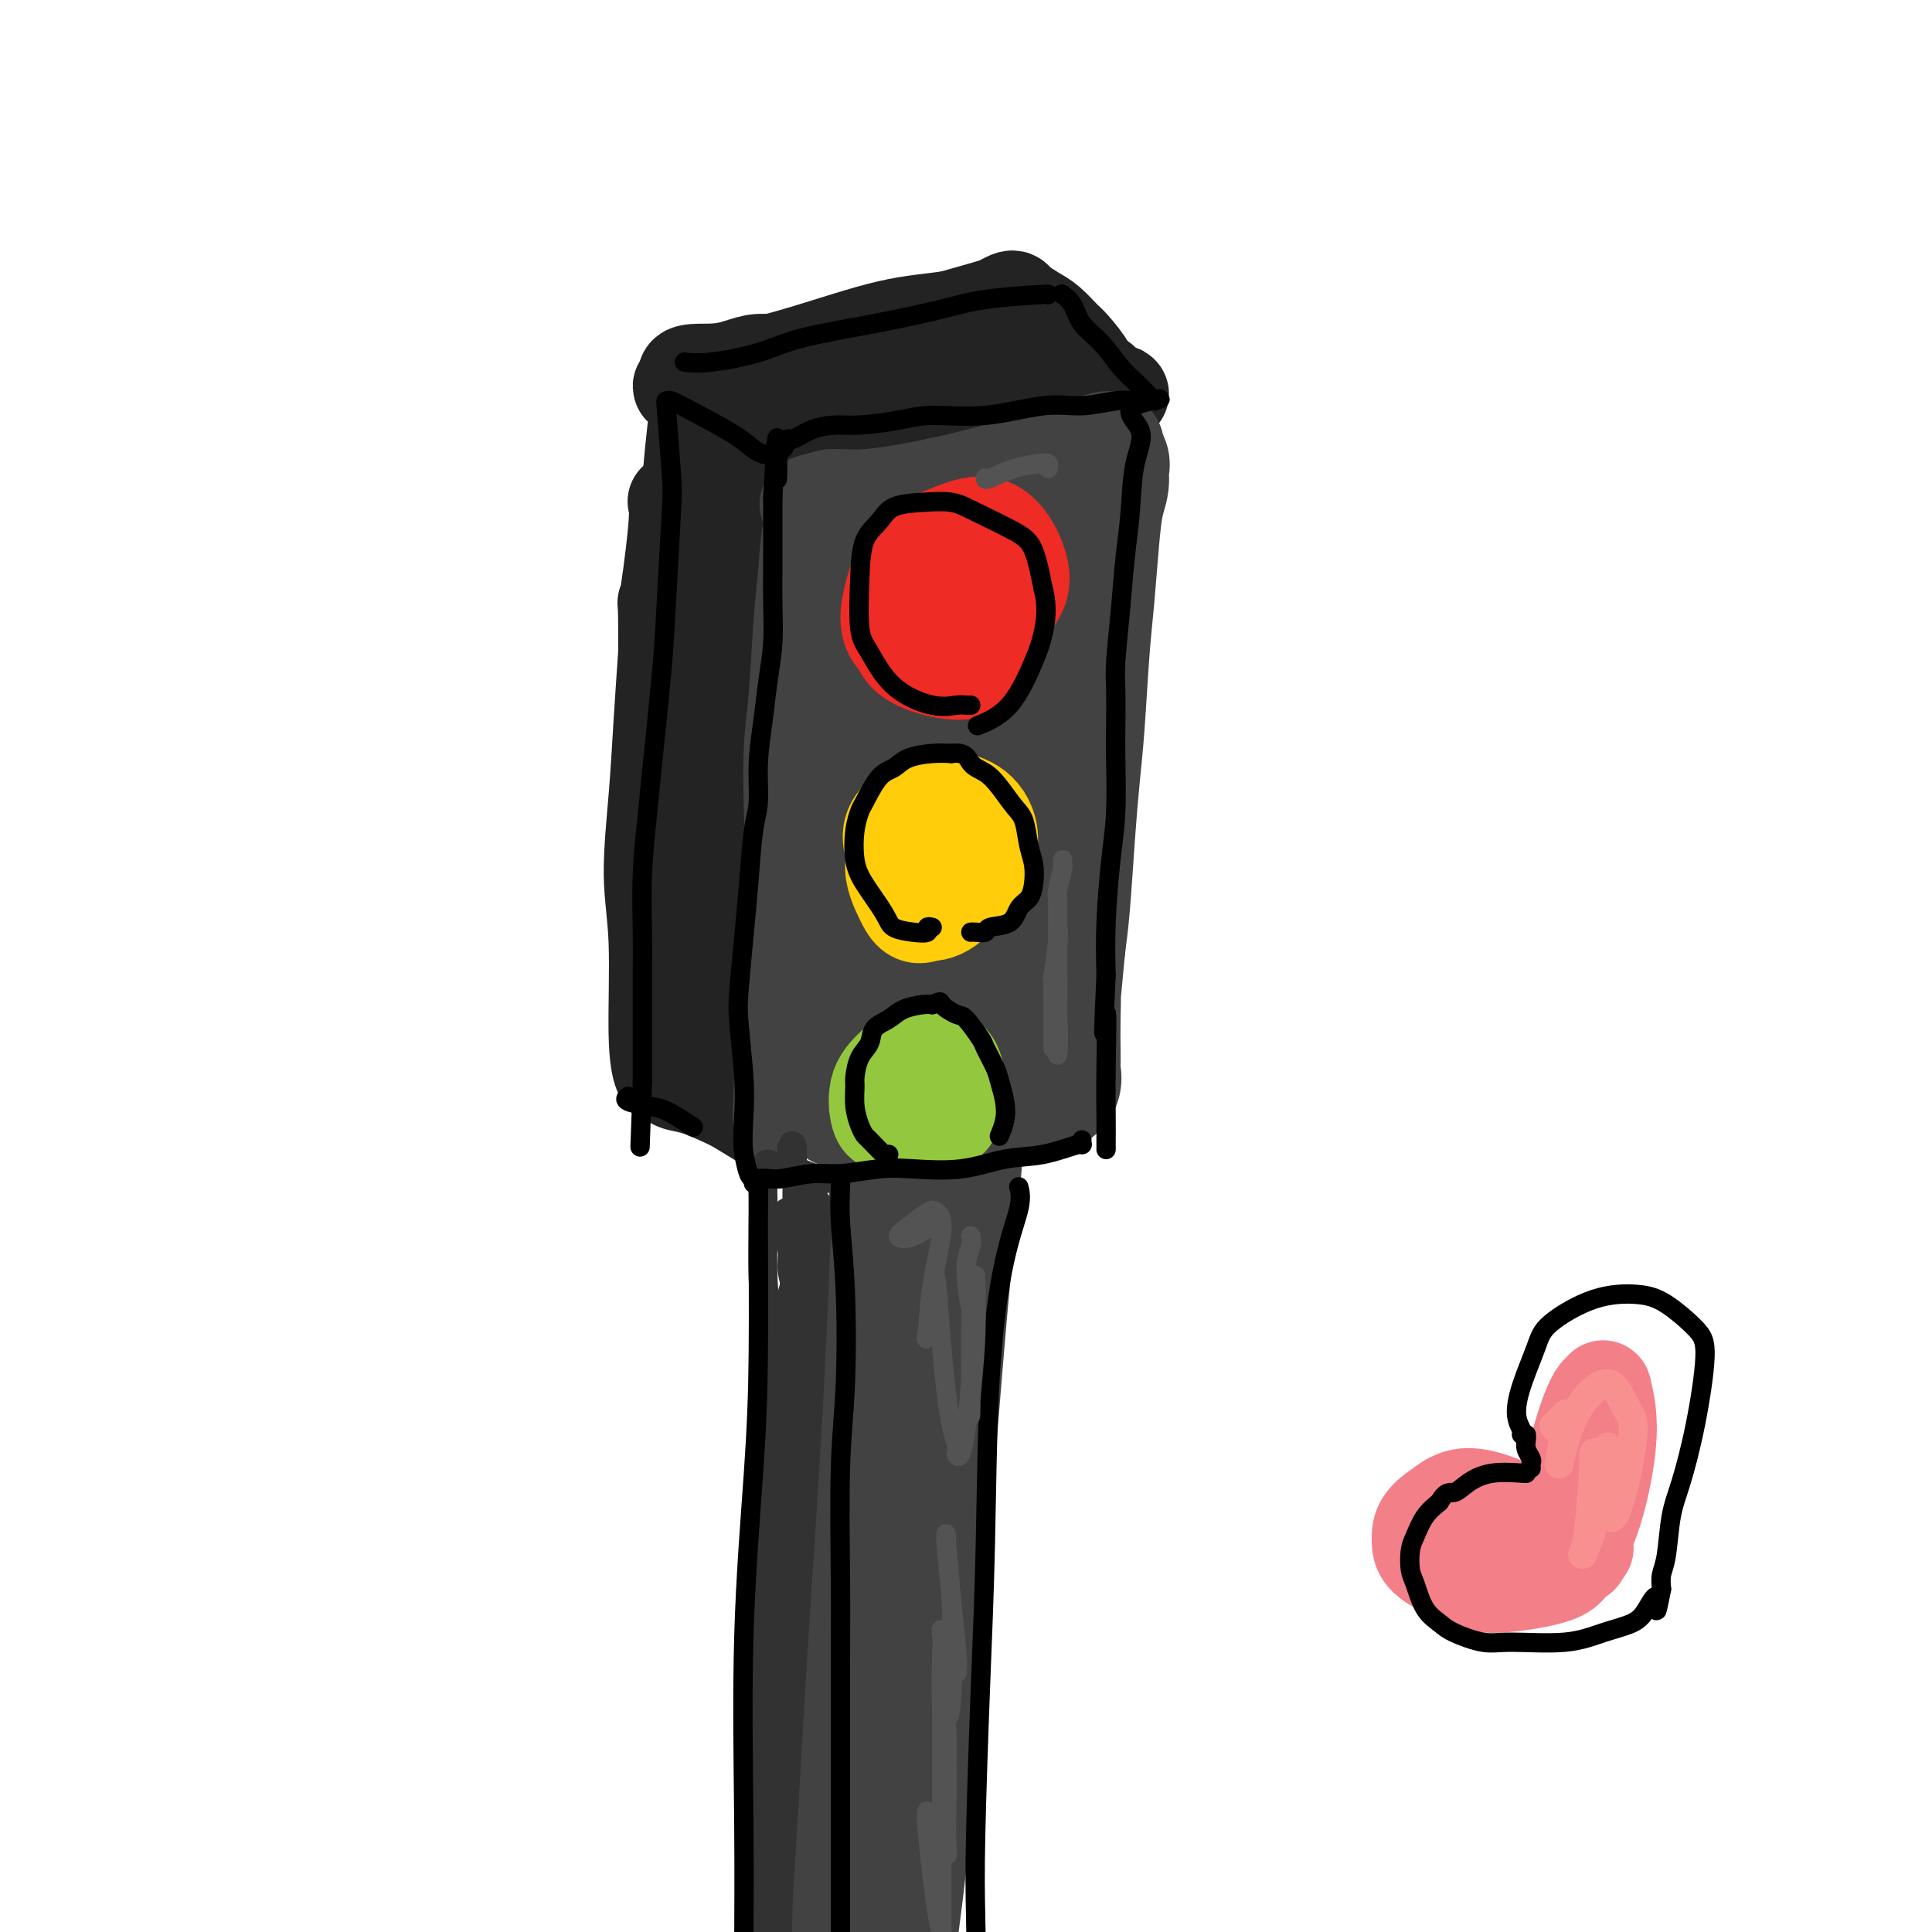 <svg viewBox='0 0 400 400' version='1.1' xmlns='http://www.w3.org/2000/svg' xmlns:xlink='http://www.w3.org/1999/xlink'><g fill='none' stroke='rgb(66,66,66)' stroke-width='28' stroke-linecap='round' stroke-linejoin='round'><path d='M179,124c-0.125,0.324 -0.251,0.648 1,0c1.251,-0.648 3.878,-2.268 6,-3c2.122,-0.732 3.739,-0.574 6,-1c2.261,-0.426 5.167,-1.435 7,-2c1.833,-0.565 2.593,-0.687 5,-1c2.407,-0.313 6.462,-0.815 9,-1c2.538,-0.185 3.559,-0.051 5,0c1.441,0.051 3.301,0.018 4,0c0.699,-0.018 0.236,-0.020 0,0c-0.236,0.020 -0.245,0.062 0,0c0.245,-0.062 0.742,-0.226 1,1c0.258,1.226 0.275,3.844 0,6c-0.275,2.156 -0.843,3.850 -1,7c-0.157,3.150 0.098,7.757 0,11c-0.098,3.243 -0.549,5.121 -1,7'/><path d='M221,148c-0.348,7.138 -0.720,8.985 -1,11c-0.280,2.015 -0.470,4.200 -1,7c-0.530,2.800 -1.400,6.214 -2,9c-0.600,2.786 -0.932,4.943 -1,7c-0.068,2.057 0.126,4.014 0,6c-0.126,1.986 -0.573,4.000 -1,6c-0.427,2.000 -0.832,3.985 -1,5c-0.168,1.015 -0.097,1.061 0,2c0.097,0.939 0.220,2.773 0,4c-0.220,1.227 -0.781,1.849 -1,2c-0.219,0.151 -0.095,-0.170 0,0c0.095,0.170 0.159,0.829 0,1c-0.159,0.171 -0.543,-0.146 -1,0c-0.457,0.146 -0.988,0.756 -2,1c-1.012,0.244 -2.506,0.122 -4,0'/><path d='M206,209c-2.022,0.799 -3.078,0.798 -4,1c-0.922,0.202 -1.709,0.608 -3,1c-1.291,0.392 -3.084,0.770 -5,1c-1.916,0.230 -3.954,0.313 -6,1c-2.046,0.687 -4.100,1.980 -7,3c-2.900,1.020 -6.648,1.769 -8,2c-1.352,0.231 -0.310,-0.055 0,0c0.310,0.055 -0.112,0.452 0,0c0.112,-0.452 0.757,-1.752 1,-3c0.243,-1.248 0.083,-2.443 0,-4c-0.083,-1.557 -0.089,-3.475 0,-6c0.089,-2.525 0.272,-5.657 0,-8c-0.272,-2.343 -1.001,-3.896 -1,-8c0.001,-4.104 0.731,-10.759 1,-15c0.269,-4.241 0.077,-6.069 0,-9c-0.077,-2.931 -0.038,-6.966 0,-11'/><path d='M174,154c0.156,-11.898 0.046,-9.643 0,-10c-0.046,-0.357 -0.027,-3.327 0,-6c0.027,-2.673 0.064,-5.050 0,-7c-0.064,-1.950 -0.227,-3.475 0,-5c0.227,-1.525 0.846,-3.051 1,-5c0.154,-1.949 -0.155,-4.322 0,-6c0.155,-1.678 0.774,-2.660 1,-4c0.226,-1.340 0.060,-3.038 0,-4c-0.060,-0.962 -0.014,-1.190 0,-2c0.014,-0.810 -0.003,-2.203 0,-3c0.003,-0.797 0.025,-0.997 0,-1c-0.025,-0.003 -0.098,0.193 0,0c0.098,-0.193 0.366,-0.773 1,-1c0.634,-0.227 1.632,-0.099 3,0c1.368,0.099 3.105,0.171 5,0c1.895,-0.171 3.947,-0.586 6,-1'/><path d='M191,99c3.378,-0.359 4.324,0.243 7,0c2.676,-0.243 7.081,-1.332 10,-2c2.919,-0.668 4.352,-0.916 7,-1c2.648,-0.084 6.510,-0.002 9,0c2.490,0.002 3.606,-0.074 4,0c0.394,0.074 0.064,0.299 0,1c-0.064,0.701 0.138,1.880 0,3c-0.138,1.120 -0.614,2.183 -1,4c-0.386,1.817 -0.681,4.389 -1,8c-0.319,3.611 -0.663,8.261 -1,12c-0.337,3.739 -0.668,6.567 -1,11c-0.332,4.433 -0.666,10.472 -1,15c-0.334,4.528 -0.667,7.543 -1,11c-0.333,3.457 -0.667,7.354 -1,12c-0.333,4.646 -0.667,10.042 -1,14c-0.333,3.958 -0.667,6.479 -1,9'/><path d='M219,196c-1.619,17.512 -1.166,11.293 -1,10c0.166,-1.293 0.046,2.340 0,5c-0.046,2.660 -0.019,4.348 0,6c0.019,1.652 0.030,3.270 0,4c-0.030,0.730 -0.101,0.573 0,1c0.101,0.427 0.374,1.439 0,2c-0.374,0.561 -1.395,0.672 -2,1c-0.605,0.328 -0.796,0.872 -2,1c-1.204,0.128 -3.423,-0.162 -5,0c-1.577,0.162 -2.513,0.774 -4,1c-1.487,0.226 -3.525,0.064 -5,0c-1.475,-0.064 -2.387,-0.031 -4,0c-1.613,0.031 -3.927,0.060 -6,0c-2.073,-0.060 -3.904,-0.208 -5,0c-1.096,0.208 -1.456,0.774 -2,1c-0.544,0.226 -1.272,0.113 -2,0'/><path d='M181,228c-5.891,0.513 -2.119,-0.206 -1,0c1.119,0.206 -0.415,1.337 -1,0c-0.585,-1.337 -0.219,-5.141 0,-8c0.219,-2.859 0.293,-4.774 3,-15c2.707,-10.226 8.047,-28.765 11,-39c2.953,-10.235 3.520,-12.167 4,-15c0.480,-2.833 0.875,-6.566 1,-8c0.125,-1.434 -0.020,-0.567 0,-2c0.020,-1.433 0.203,-5.165 0,0c-0.203,5.165 -0.793,19.227 -1,31c-0.207,11.773 -0.030,21.257 0,28c0.030,6.743 -0.086,10.743 0,12c0.086,1.257 0.374,-0.230 0,-1c-0.374,-0.770 -1.408,-0.823 -1,-11c0.408,-10.177 2.260,-30.479 3,-41c0.740,-10.521 0.370,-11.260 0,-12'/><path d='M199,147c0.349,-10.538 0.223,-4.384 0,-1c-0.223,3.384 -0.541,3.997 -1,7c-0.459,3.003 -1.059,8.395 -2,17c-0.941,8.605 -2.224,20.423 -3,28c-0.776,7.577 -1.044,10.912 -1,14c0.044,3.088 0.400,5.927 0,8c-0.400,2.073 -1.555,3.379 -2,4c-0.445,0.621 -0.179,0.559 -1,1c-0.821,0.441 -2.731,1.387 -4,2c-1.269,0.613 -1.899,0.894 -3,1c-1.101,0.106 -2.673,0.037 -4,0c-1.327,-0.037 -2.408,-0.043 -3,0c-0.592,0.043 -0.695,0.135 -1,-1c-0.305,-1.135 -0.813,-3.498 -1,-5c-0.187,-1.502 -0.053,-2.143 0,-5c0.053,-2.857 0.027,-7.928 0,-13'/><path d='M173,204c-0.289,-7.004 -0.011,-12.514 0,-16c0.011,-3.486 -0.246,-4.949 0,-10c0.246,-5.051 0.994,-13.690 1,-20c0.006,-6.310 -0.730,-10.289 -1,-15c-0.270,-4.711 -0.073,-10.153 0,-14c0.073,-3.847 0.021,-6.099 0,-7c-0.021,-0.901 -0.010,-0.450 0,0'/></g>
<g fill='none' stroke='rgb(35,35,35)' stroke-width='20' stroke-linecap='round' stroke-linejoin='round'><path d='M228,79c-0.011,0.011 -0.023,0.022 0,0c0.023,-0.022 0.080,-0.076 -2,0c-2.080,0.076 -6.299,0.282 -11,1c-4.701,0.718 -9.885,1.947 -14,3c-4.115,1.053 -7.163,1.929 -11,3c-3.837,1.071 -8.464,2.337 -12,3c-3.536,0.663 -5.982,0.723 -8,1c-2.018,0.277 -3.607,0.769 -5,1c-1.393,0.231 -2.589,0.199 -3,0c-0.411,-0.199 -0.038,-0.564 -1,-1c-0.962,-0.436 -3.258,-0.943 -5,-2c-1.742,-1.057 -2.931,-2.665 -5,-4c-2.069,-1.335 -5.019,-2.398 -7,-3c-1.981,-0.602 -2.995,-0.743 -3,-1c-0.005,-0.257 0.997,-0.628 2,-1'/><path d='M143,79c-2.810,-2.266 1.166,-1.931 4,-2c2.834,-0.069 4.527,-0.543 6,-1c1.473,-0.457 2.725,-0.896 4,-1c1.275,-0.104 2.574,0.126 4,0c1.426,-0.126 2.979,-0.608 5,-1c2.021,-0.392 4.510,-0.694 7,-1c2.490,-0.306 4.980,-0.617 7,-1c2.020,-0.383 3.571,-0.838 6,-1c2.429,-0.162 5.738,-0.029 8,0c2.262,0.029 3.479,-0.045 5,0c1.521,0.045 3.346,0.208 5,0c1.654,-0.208 3.138,-0.787 5,-1c1.862,-0.213 4.104,-0.061 5,0c0.896,0.061 0.448,0.030 0,0'/><path d='M228,83c-0.435,0.390 -0.870,0.779 -1,1c-0.130,0.221 0.045,0.273 -3,1c-3.045,0.727 -9.310,2.128 -14,3c-4.690,0.872 -7.805,1.217 -13,2c-5.195,0.783 -12.470,2.006 -17,3c-4.530,0.994 -6.314,1.758 -8,2c-1.686,0.242 -3.273,-0.038 -4,0c-0.727,0.038 -0.594,0.396 0,0c0.594,-0.396 1.648,-1.545 6,-3c4.352,-1.455 12.000,-3.216 17,-4c5.000,-0.784 7.350,-0.592 11,-1c3.650,-0.408 8.598,-1.418 12,-2c3.402,-0.582 5.258,-0.738 7,-1c1.742,-0.262 3.371,-0.631 5,-1'/><path d='M226,83c9.738,-2.143 5.083,-1.502 4,-1c-1.083,0.502 1.407,0.865 1,0c-0.407,-0.865 -3.712,-2.960 -5,-4c-1.288,-1.040 -0.560,-1.027 -1,-2c-0.440,-0.973 -2.048,-2.933 -3,-4c-0.952,-1.067 -1.249,-1.242 -2,-2c-0.751,-0.758 -1.955,-2.099 -3,-3c-1.045,-0.901 -1.932,-1.363 -3,-2c-1.068,-0.637 -2.316,-1.451 -3,-2c-0.684,-0.549 -0.802,-0.835 -1,-1c-0.198,-0.165 -0.476,-0.209 -1,0c-0.524,0.209 -1.295,0.672 -2,1c-0.705,0.328 -1.344,0.522 -3,1c-1.656,0.478 -4.328,1.239 -7,2'/><path d='M197,66c-4.255,0.662 -7.893,0.817 -13,2c-5.107,1.183 -11.683,3.396 -17,5c-5.317,1.604 -9.376,2.601 -11,3c-1.624,0.399 -0.812,0.199 0,0'/><path d='M157,91c-0.002,-0.180 -0.004,-0.360 0,0c0.004,0.360 0.016,1.260 0,3c-0.016,1.740 -0.058,4.322 0,7c0.058,2.678 0.216,5.454 0,11c-0.216,5.546 -0.805,13.861 -1,20c-0.195,6.139 0.003,10.101 0,15c-0.003,4.899 -0.208,10.735 0,15c0.208,4.265 0.830,6.959 1,11c0.170,4.041 -0.112,9.430 0,14c0.112,4.570 0.618,8.321 1,11c0.382,2.679 0.638,4.285 1,7c0.362,2.715 0.828,6.539 1,9c0.172,2.461 0.049,3.560 0,5c-0.049,1.440 -0.025,3.220 0,5'/><path d='M160,224c0.619,10.211 0.166,4.737 0,3c-0.166,-1.737 -0.045,0.263 0,1c0.045,0.737 0.013,0.211 0,0c-0.013,-0.211 -0.006,-0.105 0,0'/><path d='M159,232c0.055,0.294 0.109,0.587 -1,0c-1.109,-0.587 -3.382,-2.056 -5,-3c-1.618,-0.944 -2.580,-1.363 -4,-2c-1.420,-0.637 -3.297,-1.491 -5,-2c-1.703,-0.509 -3.231,-0.672 -4,-1c-0.769,-0.328 -0.779,-0.821 -1,-1c-0.221,-0.179 -0.652,-0.045 -1,0c-0.348,0.045 -0.612,-0.001 -1,-1c-0.388,-0.999 -0.900,-2.952 -1,-8c-0.100,-5.048 0.211,-13.190 0,-19c-0.211,-5.810 -0.943,-9.289 -1,-14c-0.057,-4.711 0.562,-10.653 1,-16c0.438,-5.347 0.697,-10.099 1,-15c0.303,-4.901 0.652,-9.950 1,-15'/><path d='M138,135c0.033,-14.911 -0.383,-8.687 0,-10c0.383,-1.313 1.565,-10.161 2,-15c0.435,-4.839 0.124,-5.668 0,-6c-0.124,-0.332 -0.062,-0.166 0,0'/><path d='M150,90c0.005,0.247 0.009,0.494 0,1c-0.009,0.506 -0.032,1.272 0,2c0.032,0.728 0.117,1.419 0,9c-0.117,7.581 -0.438,22.052 -1,35c-0.562,12.948 -1.366,24.373 -2,33c-0.634,8.627 -1.097,14.455 -2,21c-0.903,6.545 -2.245,13.807 -3,18c-0.755,4.193 -0.924,5.315 -1,6c-0.076,0.685 -0.060,0.931 0,1c0.060,0.069 0.163,-0.038 0,0c-0.163,0.038 -0.594,0.221 0,-7c0.594,-7.221 2.212,-21.847 3,-31c0.788,-9.153 0.747,-12.835 1,-18c0.253,-5.165 0.799,-11.814 1,-19c0.201,-7.186 0.057,-14.910 0,-20c-0.057,-5.090 -0.029,-7.545 0,-10'/><path d='M146,111c0.774,-17.056 0.208,-7.696 0,-5c-0.208,2.696 -0.060,-1.273 0,-4c0.060,-2.727 0.030,-4.211 0,-5c-0.030,-0.789 -0.061,-0.882 0,-2c0.061,-1.118 0.213,-3.263 0,-5c-0.213,-1.737 -0.791,-3.068 -1,-4c-0.209,-0.932 -0.049,-1.464 0,-2c0.049,-0.536 -0.014,-1.074 0,-1c0.014,0.074 0.106,0.760 0,1c-0.106,0.240 -0.409,0.033 -1,5c-0.591,4.967 -1.468,15.107 -2,23c-0.532,7.893 -0.717,13.538 -1,20c-0.283,6.462 -0.663,13.743 -1,21c-0.337,7.257 -0.629,14.492 -1,20c-0.371,5.508 -0.820,9.288 -1,12c-0.180,2.712 -0.090,4.356 0,6'/></g>
<g fill='none' stroke='rgb(66,66,66)' stroke-width='20' stroke-linecap='round' stroke-linejoin='round'><path d='M226,105c0.477,0.059 0.955,0.118 1,0c0.045,-0.118 -0.342,-0.413 0,-1c0.342,-0.587 1.413,-1.466 2,-3c0.587,-1.534 0.691,-3.723 1,-5c0.309,-1.277 0.825,-1.642 1,-2c0.175,-0.358 0.009,-0.708 0,-1c-0.009,-0.292 0.137,-0.528 0,-1c-0.137,-0.472 -0.559,-1.182 -2,-1c-1.441,0.182 -3.901,1.257 -6,2c-2.099,0.743 -3.835,1.156 -7,2c-3.165,0.844 -7.757,2.121 -11,3c-3.243,0.879 -5.137,1.360 -8,2c-2.863,0.640 -6.695,1.440 -10,2c-3.305,0.560 -6.082,0.882 -8,1c-1.918,0.118 -2.977,0.034 -4,0c-1.023,-0.034 -2.012,-0.017 -3,0'/><path d='M172,103c-8.952,2.124 -2.832,1.433 -1,1c1.832,-0.433 -0.623,-0.607 -2,2c-1.377,2.607 -1.676,7.995 -2,12c-0.324,4.005 -0.674,6.627 -1,11c-0.326,4.373 -0.627,10.496 -1,15c-0.373,4.504 -0.817,7.390 -1,11c-0.183,3.610 -0.105,7.945 0,12c0.105,4.055 0.238,7.829 0,11c-0.238,3.171 -0.849,5.737 -1,9c-0.151,3.263 0.156,7.222 0,10c-0.156,2.778 -0.774,4.376 -1,6c-0.226,1.624 -0.061,3.275 0,5c0.061,1.725 0.016,3.524 0,5c-0.016,1.476 -0.004,2.628 0,4c0.004,1.372 0.001,2.963 0,4c-0.001,1.037 -0.001,1.518 0,2'/><path d='M162,223c-0.608,14.948 -0.129,5.320 0,2c0.129,-3.320 -0.094,-0.330 0,1c0.094,1.330 0.503,1.000 1,1c0.497,-0.000 1.080,0.329 2,1c0.920,0.671 2.178,1.685 4,2c1.822,0.315 4.210,-0.070 7,0c2.790,0.070 5.982,0.596 9,0c3.018,-0.596 5.862,-2.313 7,-3c1.138,-0.687 0.569,-0.343 0,0'/><path d='M191,234c0.000,0.202 0.001,0.403 0,1c-0.001,0.597 -0.003,1.588 0,4c0.003,2.412 0.010,6.245 0,11c-0.010,4.755 -0.037,10.433 0,17c0.037,6.567 0.137,14.024 0,20c-0.137,5.976 -0.510,10.472 -1,18c-0.490,7.528 -1.097,18.086 -2,26c-0.903,7.914 -2.101,13.182 -3,21c-0.899,7.818 -1.498,18.186 -2,29c-0.502,10.814 -0.905,22.074 -1,30c-0.095,7.926 0.119,12.516 0,17c-0.119,4.484 -0.570,8.861 -1,11c-0.430,2.139 -0.837,2.040 -1,2c-0.163,-0.040 -0.081,-0.020 0,0'/><path d='M201,225c-0.163,0.112 -0.326,0.223 0,1c0.326,0.777 1.143,2.218 1,8c-0.143,5.782 -1.244,15.904 -2,23c-0.756,7.096 -1.165,11.165 -2,21c-0.835,9.835 -2.094,25.436 -3,37c-0.906,11.564 -1.458,19.090 -2,29c-0.542,9.910 -1.073,22.203 -2,33c-0.927,10.797 -2.248,20.098 -3,26c-0.752,5.902 -0.933,8.407 -1,13c-0.067,4.593 -0.018,11.275 0,14c0.018,2.725 0.005,1.493 0,1c-0.005,-0.493 -0.003,-0.246 0,0'/><path d='M183,226c-0.008,-0.176 -0.016,-0.352 0,0c0.016,0.352 0.055,1.231 0,4c-0.055,2.769 -0.204,7.429 -1,15c-0.796,7.571 -2.238,18.053 -3,26c-0.762,7.947 -0.845,13.358 -1,23c-0.155,9.642 -0.381,23.515 -1,37c-0.619,13.485 -1.630,26.583 -2,36c-0.370,9.417 -0.099,15.154 -1,25c-0.901,9.846 -2.973,23.801 -4,32c-1.027,8.199 -1.007,10.642 -1,14c0.007,3.358 0.002,7.632 0,10c-0.002,2.368 -0.001,2.830 0,3c0.001,0.170 0.000,0.049 0,0c-0.000,-0.049 -0.000,-0.024 0,0'/></g>
<g fill='none' stroke='rgb(50,50,50)' stroke-width='6' stroke-linecap='round' stroke-linejoin='round'><path d='M173,244c0.185,0.006 0.371,0.012 0,0c-0.371,-0.012 -1.297,-0.040 -2,0c-0.703,0.040 -1.182,0.150 -2,0c-0.818,-0.150 -1.974,-0.559 -3,-1c-1.026,-0.441 -1.921,-0.913 -3,-1c-1.079,-0.087 -2.343,0.210 -3,0c-0.657,-0.210 -0.708,-0.929 -1,-1c-0.292,-0.071 -0.823,0.505 -1,2c-0.177,1.495 0.002,3.909 0,8c-0.002,4.091 -0.186,9.859 0,14c0.186,4.141 0.742,6.653 1,12c0.258,5.347 0.216,13.528 0,21c-0.216,7.472 -0.608,14.236 -1,21'/><path d='M158,319c-0.057,15.737 -0.201,21.078 0,31c0.201,9.922 0.747,24.424 1,34c0.253,9.576 0.211,14.226 0,21c-0.211,6.774 -0.593,15.671 -1,21c-0.407,5.329 -0.840,7.088 -1,8c-0.160,0.912 -0.046,0.975 0,1c0.046,0.025 0.023,0.013 0,0'/><path d='M169,250c-0.072,0.144 -0.144,0.287 0,1c0.144,0.713 0.505,1.995 0,6c-0.505,4.005 -1.877,10.733 -3,20c-1.123,9.267 -1.999,21.073 -3,35c-1.001,13.927 -2.128,29.975 -3,42c-0.872,12.025 -1.487,20.027 -2,30c-0.513,9.973 -0.922,21.915 -1,29c-0.078,7.085 0.175,9.311 0,12c-0.175,2.689 -0.778,5.839 -1,7c-0.222,1.161 -0.063,0.332 0,0c0.063,-0.332 0.032,-0.166 0,0'/><path d='M169,249c-0.017,-0.042 -0.035,-0.084 0,0c0.035,0.084 0.122,0.295 0,5c-0.122,4.705 -0.453,13.905 -1,25c-0.547,11.095 -1.309,24.085 -2,35c-0.691,10.915 -1.309,19.754 -2,31c-0.691,11.246 -1.453,24.899 -2,34c-0.547,9.101 -0.878,13.648 -1,19c-0.122,5.352 -0.037,11.508 0,15c0.037,3.492 0.024,4.321 0,5c-0.024,0.679 -0.059,1.207 0,1c0.059,-0.207 0.212,-1.148 0,-6c-0.212,-4.852 -0.788,-13.614 -1,-23c-0.212,-9.386 -0.061,-19.396 0,-27c0.061,-7.604 0.030,-12.802 0,-18'/><path d='M160,345c-0.441,-13.430 -1.042,-10.506 -1,-13c0.042,-2.494 0.729,-10.405 1,-15c0.271,-4.595 0.128,-5.872 0,-8c-0.128,-2.128 -0.241,-5.105 0,-8c0.241,-2.895 0.837,-5.706 1,-8c0.163,-2.294 -0.106,-4.069 0,-6c0.106,-1.931 0.589,-4.017 1,-6c0.411,-1.983 0.751,-3.864 1,-6c0.249,-2.136 0.406,-4.527 1,-7c0.594,-2.473 1.623,-5.026 2,-7c0.377,-1.974 0.101,-3.367 0,-5c-0.101,-1.633 -0.027,-3.504 0,-5c0.027,-1.496 0.007,-2.618 0,-3c-0.007,-0.382 -0.002,-0.026 0,0c0.002,0.026 0.001,-0.278 0,2c-0.001,2.278 -0.000,7.139 0,12'/><path d='M166,262c0.061,6.294 0.212,15.028 0,20c-0.212,4.972 -0.789,6.180 -1,7c-0.211,0.820 -0.057,1.250 0,1c0.057,-0.250 0.015,-1.179 0,-2c-0.015,-0.821 -0.004,-1.532 0,-4c0.004,-2.468 0.001,-6.691 0,-10c-0.001,-3.309 -0.000,-5.702 0,-8c0.000,-2.298 0.000,-4.499 0,-7c-0.000,-2.501 -0.000,-5.301 0,-7c0.000,-1.699 0.001,-2.296 0,-3c-0.001,-0.704 -0.004,-1.515 0,-2c0.004,-0.485 0.015,-0.644 0,-1c-0.015,-0.356 -0.056,-0.910 0,-1c0.056,-0.090 0.207,0.283 0,0c-0.207,-0.283 -0.774,-1.224 -1,-2c-0.226,-0.776 -0.113,-1.388 0,-2'/><path d='M164,241c-0.095,-7.429 0.167,-2.000 0,0c-0.167,2.000 -0.762,0.571 -1,0c-0.238,-0.571 -0.119,-0.286 0,0'/><path d='M165,268c-0.033,0.019 -0.065,0.038 0,0c0.065,-0.038 0.228,-0.131 0,-1c-0.228,-0.869 -0.846,-2.512 -1,-4c-0.154,-1.488 0.155,-2.819 0,-4c-0.155,-1.181 -0.774,-2.211 -1,-3c-0.226,-0.789 -0.061,-1.336 0,-2c0.061,-0.664 0.016,-1.446 0,-2c-0.016,-0.554 -0.004,-0.880 0,-1c0.004,-0.120 0.001,-0.034 0,0c-0.001,0.034 -0.001,0.017 0,0'/></g>
<g fill='none' stroke='rgb(238,43,36)' stroke-width='20' stroke-linecap='round' stroke-linejoin='round'><path d='M198,129c0.204,0.027 0.408,0.054 1,0c0.592,-0.054 1.572,-0.191 3,0c1.428,0.191 3.304,0.708 4,2c0.696,1.292 0.214,3.357 -1,5c-1.214,1.643 -3.158,2.864 -6,3c-2.842,0.136 -6.583,-0.814 -9,-2c-2.417,-1.186 -3.512,-2.610 -4,-5c-0.488,-2.390 -0.370,-5.746 2,-9c2.370,-3.254 6.991,-6.405 10,-8c3.009,-1.595 4.406,-1.633 6,-1c1.594,0.633 3.384,1.936 4,4c0.616,2.064 0.057,4.890 -2,8c-2.057,3.110 -5.613,6.504 -9,8c-3.387,1.496 -6.604,1.095 -9,0c-2.396,-1.095 -3.970,-2.884 -4,-6c-0.030,-3.116 1.485,-7.558 3,-12'/><path d='M187,116c1.766,-2.762 4.680,-3.667 8,-5c3.320,-1.333 7.047,-3.093 10,-2c2.953,1.093 5.131,5.039 6,8c0.869,2.961 0.429,4.937 -1,7c-1.429,2.063 -3.847,4.213 -6,5c-2.153,0.787 -4.041,0.212 -5,0c-0.959,-0.212 -0.988,-0.061 -1,0c-0.012,0.061 -0.006,0.030 0,0'/></g>
<g fill='none' stroke='rgb(255,205,10)' stroke-width='20' stroke-linecap='round' stroke-linejoin='round'><path d='M193,177c-0.043,-0.249 -0.087,-0.498 0,-1c0.087,-0.502 0.304,-1.257 1,-2c0.696,-0.743 1.872,-1.475 3,-2c1.128,-0.525 2.209,-0.842 3,-1c0.791,-0.158 1.294,-0.158 1,1c-0.294,1.158 -1.383,3.473 -4,5c-2.617,1.527 -6.760,2.267 -9,2c-2.240,-0.267 -2.576,-1.540 -3,-3c-0.424,-1.460 -0.934,-3.105 0,-5c0.934,-1.895 3.314,-4.038 6,-5c2.686,-0.962 5.678,-0.741 8,0c2.322,0.741 3.973,2.003 5,4c1.027,1.997 1.430,4.730 0,8c-1.430,3.270 -4.694,7.077 -7,9c-2.306,1.923 -3.653,1.961 -5,2'/><path d='M192,189c-2.830,1.362 -3.904,-0.734 -5,-3c-1.096,-2.266 -2.215,-4.704 -2,-7c0.215,-2.296 1.764,-4.450 3,-6c1.236,-1.550 2.159,-2.496 3,-3c0.841,-0.504 1.598,-0.566 3,0c1.402,0.566 3.448,1.760 4,4c0.552,2.240 -0.390,5.526 -1,7c-0.610,1.474 -0.889,1.135 -1,1c-0.111,-0.135 -0.056,-0.068 0,0'/></g>
<g fill='none' stroke='rgb(147,200,62)' stroke-width='20' stroke-linecap='round' stroke-linejoin='round'><path d='M195,229c-0.076,-0.094 -0.152,-0.189 0,0c0.152,0.189 0.533,0.661 1,1c0.467,0.339 1.020,0.547 1,1c-0.020,0.453 -0.614,1.153 -2,1c-1.386,-0.153 -3.563,-1.158 -5,-2c-1.437,-0.842 -2.133,-1.521 -2,-3c0.133,-1.479 1.096,-3.758 2,-5c0.904,-1.242 1.749,-1.446 3,-2c1.251,-0.554 2.907,-1.457 4,0c1.093,1.457 1.625,5.276 1,8c-0.625,2.724 -2.405,4.354 -5,5c-2.595,0.646 -6.005,0.307 -8,0c-1.995,-0.307 -2.576,-0.583 -3,-2c-0.424,-1.417 -0.693,-3.976 0,-6c0.693,-2.024 2.346,-3.512 4,-5'/><path d='M186,220c1.464,-1.787 3.124,-0.754 5,0c1.876,0.754 3.968,1.230 5,2c1.032,0.770 1.005,1.835 1,3c-0.005,1.165 0.012,2.428 -1,3c-1.012,0.572 -3.052,0.451 -4,0c-0.948,-0.451 -0.804,-1.231 -1,-2c-0.196,-0.769 -0.733,-1.526 -1,-2c-0.267,-0.474 -0.264,-0.666 0,-1c0.264,-0.334 0.790,-0.810 1,-1c0.210,-0.190 0.105,-0.095 0,0'/></g>
<g fill='none' stroke='rgb(243,127,137)' stroke-width='20' stroke-linecap='round' stroke-linejoin='round'><path d='M328,320c0.199,0.448 0.397,0.896 0,0c-0.397,-0.896 -1.390,-3.135 -2,-6c-0.610,-2.865 -0.837,-6.355 0,-11c0.837,-4.645 2.738,-10.443 4,-13c1.262,-2.557 1.883,-1.871 2,-2c0.117,-0.129 -0.272,-1.073 0,0c0.272,1.073 1.203,4.162 1,9c-0.203,4.838 -1.540,11.425 -3,16c-1.460,4.575 -3.043,7.137 -4,9c-0.957,1.863 -1.290,3.027 -4,4c-2.710,0.973 -7.798,1.755 -11,2c-3.202,0.245 -4.518,-0.048 -7,-1c-2.482,-0.952 -6.129,-2.565 -8,-4c-1.871,-1.435 -1.965,-2.694 -2,-4c-0.035,-1.306 -0.010,-2.659 1,-4c1.010,-1.341 3.005,-2.671 5,-4'/><path d='M300,311c1.643,-0.999 3.250,-1.497 6,-1c2.750,0.497 6.644,1.988 10,4c3.356,2.012 6.174,4.546 8,6c1.826,1.454 2.661,1.828 3,2c0.339,0.172 0.181,0.142 0,0c-0.181,-0.142 -0.384,-0.396 -2,-1c-1.616,-0.604 -4.643,-1.560 -7,-3c-2.357,-1.440 -4.044,-3.365 -5,-4c-0.956,-0.635 -1.180,0.021 -1,0c0.180,-0.021 0.766,-0.720 1,-1c0.234,-0.280 0.117,-0.140 0,0'/></g>
<g fill='none' stroke='rgb(249,144,144)' stroke-width='6' stroke-linecap='round' stroke-linejoin='round'><path d='M330,301c-0.024,0.131 -0.047,0.262 0,0c0.047,-0.262 0.166,-0.916 0,2c-0.166,2.916 -0.615,9.403 -1,13c-0.385,3.597 -0.706,4.304 -1,5c-0.294,0.696 -0.562,1.381 0,0c0.562,-1.381 1.955,-4.828 3,-9c1.045,-4.172 1.743,-9.071 2,-11c0.257,-1.929 0.073,-0.890 0,-1c-0.073,-0.110 -0.036,-1.370 0,1c0.036,2.370 0.071,8.370 0,11c-0.071,2.630 -0.249,1.891 0,2c0.249,0.109 0.923,1.065 2,-2c1.077,-3.065 2.557,-10.151 3,-14c0.443,-3.849 -0.150,-4.459 -1,-6c-0.850,-1.541 -1.957,-4.012 -3,-5c-1.043,-0.988 -2.021,-0.494 -3,0'/><path d='M331,287c-1.419,0.841 -3.467,2.944 -5,6c-1.533,3.056 -2.552,7.066 -3,9c-0.448,1.934 -0.323,1.794 0,0c0.323,-1.794 0.846,-5.240 1,-7c0.154,-1.760 -0.062,-1.832 0,-2c0.062,-0.168 0.401,-0.430 0,0c-0.401,0.430 -1.543,1.551 -2,2c-0.457,0.449 -0.228,0.224 0,0'/></g>
<g fill='none' stroke='rgb(0,0,0)' stroke-width='4' stroke-linecap='round' stroke-linejoin='round'><path d='M315,297c0.122,-0.208 0.243,-0.416 0,-1c-0.243,-0.584 -0.852,-1.543 -1,-3c-0.148,-1.457 0.164,-3.410 1,-6c0.836,-2.590 2.195,-5.815 3,-8c0.805,-2.185 1.055,-3.330 3,-5c1.945,-1.670 5.584,-3.866 9,-5c3.416,-1.134 6.609,-1.208 9,-1c2.391,0.208 3.980,0.697 6,2c2.020,1.303 4.472,3.418 6,5c1.528,1.582 2.134,2.629 2,6c-0.134,3.371 -1.006,9.066 -2,14c-0.994,4.934 -2.109,9.107 -3,12c-0.891,2.893 -1.558,4.508 -2,7c-0.442,2.492 -0.657,5.863 -1,8c-0.343,2.137 -0.812,3.039 -1,4c-0.188,0.961 -0.094,1.980 0,3'/><path d='M344,329c-1.526,7.800 -0.842,3.299 -1,2c-0.158,-1.299 -1.158,0.604 -2,2c-0.842,1.396 -1.528,2.285 -3,3c-1.472,0.715 -3.732,1.257 -6,2c-2.268,0.743 -4.546,1.686 -8,2c-3.454,0.314 -8.084,0.000 -11,0c-2.916,-0.000 -4.119,0.313 -6,0c-1.881,-0.313 -4.441,-1.251 -6,-2c-1.559,-0.749 -2.117,-1.310 -3,-2c-0.883,-0.690 -2.091,-1.510 -3,-3c-0.909,-1.490 -1.521,-3.652 -2,-5c-0.479,-1.348 -0.827,-1.883 -1,-3c-0.173,-1.117 -0.170,-2.815 0,-4c0.170,-1.185 0.507,-1.858 1,-3c0.493,-1.142 1.141,-2.755 2,-4c0.859,-1.245 1.930,-2.123 3,-3'/><path d='M298,311c1.482,-2.530 2.187,-1.855 3,-2c0.813,-0.145 1.734,-1.111 3,-2c1.266,-0.889 2.875,-1.702 5,-2c2.125,-0.298 4.764,-0.080 6,0c1.236,0.080 1.067,0.023 1,0c-0.067,-0.023 -0.034,-0.011 0,0'/><path d='M317,304c-0.030,-0.356 -0.061,-0.712 0,-1c0.061,-0.288 0.212,-0.508 0,-1c-0.212,-0.492 -0.789,-1.256 -1,-2c-0.211,-0.744 -0.057,-1.470 0,-2c0.057,-0.530 0.016,-0.866 0,-1c-0.016,-0.134 -0.008,-0.067 0,0'/><path d='M224,236c-0.049,0.480 -0.097,0.959 0,1c0.097,0.041 0.341,-0.357 -1,0c-1.341,0.357 -4.266,1.468 -7,2c-2.734,0.532 -5.276,0.486 -8,1c-2.724,0.514 -5.629,1.587 -9,2c-3.371,0.413 -7.207,0.167 -10,0c-2.793,-0.167 -4.544,-0.255 -7,0c-2.456,0.255 -5.617,0.853 -8,1c-2.383,0.147 -3.986,-0.157 -6,0c-2.014,0.157 -4.437,0.773 -6,1c-1.563,0.227 -2.264,0.064 -3,0c-0.736,-0.064 -1.507,-0.027 -2,0c-0.493,0.027 -0.710,0.046 -1,0c-0.290,-0.046 -0.654,-0.156 -1,-1c-0.346,-0.844 -0.673,-2.422 -1,-4'/><path d='M154,239c-0.325,-2.259 -0.137,-5.405 0,-8c0.137,-2.595 0.222,-4.639 0,-8c-0.222,-3.361 -0.750,-8.040 -1,-11c-0.250,-2.960 -0.221,-4.199 0,-7c0.221,-2.801 0.633,-7.162 1,-11c0.367,-3.838 0.690,-7.154 1,-11c0.310,-3.846 0.608,-8.224 1,-11c0.392,-2.776 0.879,-3.951 1,-6c0.121,-2.049 -0.125,-4.973 0,-8c0.125,-3.027 0.622,-6.158 1,-9c0.378,-2.842 0.637,-5.395 1,-8c0.363,-2.605 0.829,-5.262 1,-8c0.171,-2.738 0.046,-5.559 0,-8c-0.046,-2.441 -0.012,-4.503 0,-7c0.012,-2.497 0.004,-5.428 0,-8c-0.004,-2.572 -0.002,-4.786 0,-7'/><path d='M160,103c1.167,-21.936 1.084,-8.776 1,-5c-0.084,3.776 -0.169,-1.832 0,-4c0.169,-2.168 0.593,-0.896 1,-1c0.407,-0.104 0.797,-1.582 1,-2c0.203,-0.418 0.220,0.225 1,0c0.780,-0.225 2.325,-1.319 4,-2c1.675,-0.681 3.481,-0.951 5,-1c1.519,-0.049 2.750,0.123 5,0c2.250,-0.123 5.520,-0.540 8,-1c2.480,-0.460 4.172,-0.964 7,-1c2.828,-0.036 6.793,0.397 11,0c4.207,-0.397 8.655,-1.623 12,-2c3.345,-0.377 5.587,0.095 8,0c2.413,-0.095 4.996,-0.756 7,-1c2.004,-0.244 3.430,-0.070 4,0c0.570,0.070 0.285,0.035 0,0'/><path d='M235,83c10.291,-0.927 2.520,-0.244 0,1c-2.520,1.244 0.212,3.051 1,5c0.788,1.949 -0.367,4.041 -1,7c-0.633,2.959 -0.744,6.787 -1,10c-0.256,3.213 -0.657,5.812 -1,9c-0.343,3.188 -0.628,6.965 -1,11c-0.372,4.035 -0.831,8.327 -1,11c-0.169,2.673 -0.048,3.727 0,6c0.048,2.273 0.023,5.766 0,8c-0.023,2.234 -0.045,3.209 0,6c0.045,2.791 0.156,7.398 0,11c-0.156,3.602 -0.581,6.201 -1,10c-0.419,3.799 -0.834,8.800 -1,13c-0.166,4.200 -0.083,7.600 0,11'/><path d='M229,202c-0.928,19.695 -0.249,9.434 0,8c0.249,-1.434 0.067,5.959 0,11c-0.067,5.041 -0.018,7.729 0,10c0.018,2.271 0.005,4.124 0,5c-0.005,0.876 -0.001,0.774 0,1c0.001,0.226 0.000,0.779 0,1c-0.000,0.221 -0.000,0.111 0,0'/><path d='M184,239c-0.107,0.319 -0.215,0.638 -1,0c-0.785,-0.638 -2.249,-2.234 -3,-3c-0.751,-0.766 -0.790,-0.703 -1,-1c-0.210,-0.297 -0.590,-0.954 -1,-2c-0.410,-1.046 -0.849,-2.481 -1,-4c-0.151,-1.519 -0.015,-3.121 0,-4c0.015,-0.879 -0.092,-1.036 0,-2c0.092,-0.964 0.382,-2.734 1,-4c0.618,-1.266 1.562,-2.028 2,-3c0.438,-0.972 0.369,-2.156 1,-3c0.631,-0.844 1.963,-1.350 3,-2c1.037,-0.650 1.779,-1.444 3,-2c1.221,-0.556 2.920,-0.873 4,-1c1.080,-0.127 1.540,-0.063 2,0'/><path d='M193,208c2.147,-0.895 1.516,-0.632 2,0c0.484,0.632 2.084,1.632 3,2c0.916,0.368 1.148,0.103 2,1c0.852,0.897 2.323,2.956 3,4c0.677,1.044 0.561,1.073 1,2c0.439,0.927 1.434,2.753 2,4c0.566,1.247 0.702,1.914 1,3c0.298,1.086 0.760,2.592 1,4c0.240,1.408 0.260,2.718 0,4c-0.260,1.282 -0.801,2.538 -1,3c-0.199,0.462 -0.057,0.132 0,0c0.057,-0.132 0.028,-0.066 0,0'/><path d='M193,192c-0.483,-0.109 -0.967,-0.217 -1,0c-0.033,0.217 0.384,0.761 0,1c-0.384,0.239 -1.571,0.173 -3,0c-1.429,-0.173 -3.102,-0.454 -4,-1c-0.898,-0.546 -1.022,-1.358 -2,-3c-0.978,-1.642 -2.811,-4.113 -4,-6c-1.189,-1.887 -1.736,-3.188 -2,-5c-0.264,-1.812 -0.247,-4.134 0,-6c0.247,-1.866 0.725,-3.277 1,-4c0.275,-0.723 0.348,-0.758 1,-2c0.652,-1.242 1.882,-3.692 3,-5c1.118,-1.308 2.124,-1.474 3,-2c0.876,-0.526 1.620,-1.411 3,-2c1.380,-0.589 3.394,-0.883 5,-1c1.606,-0.117 2.803,-0.059 4,0'/><path d='M197,156c3.082,-0.408 3.288,1.071 4,2c0.712,0.929 1.931,1.308 3,2c1.069,0.692 1.989,1.696 3,3c1.011,1.304 2.114,2.908 3,4c0.886,1.092 1.556,1.672 2,3c0.444,1.328 0.662,3.404 1,5c0.338,1.596 0.794,2.711 1,4c0.206,1.289 0.160,2.751 0,4c-0.160,1.249 -0.433,2.286 -1,3c-0.567,0.714 -1.426,1.105 -2,2c-0.574,0.895 -0.861,2.292 -2,3c-1.139,0.708 -3.128,0.726 -4,1c-0.872,0.274 -0.625,0.806 -1,1c-0.375,0.194 -1.370,0.052 -2,0c-0.630,-0.052 -0.894,-0.015 -1,0c-0.106,0.015 -0.053,0.007 0,0'/><path d='M201,146c-0.293,0.019 -0.585,0.038 -1,0c-0.415,-0.038 -0.952,-0.132 -2,0c-1.048,0.132 -2.607,0.492 -5,0c-2.393,-0.492 -5.621,-1.836 -8,-4c-2.379,-2.164 -3.910,-5.149 -5,-7c-1.090,-1.851 -1.739,-2.569 -2,-5c-0.261,-2.431 -0.133,-6.574 0,-10c0.133,-3.426 0.272,-6.134 1,-8c0.728,-1.866 2.045,-2.888 3,-4c0.955,-1.112 1.547,-2.313 3,-3c1.453,-0.687 3.768,-0.858 6,-1c2.232,-0.142 4.380,-0.253 6,0c1.620,0.253 2.713,0.872 5,2c2.287,1.128 5.770,2.765 8,4c2.230,1.235 3.209,2.067 4,4c0.791,1.933 1.396,4.966 2,8'/><path d='M216,122c0.994,3.660 0.479,6.809 0,9c-0.479,2.191 -0.922,3.422 -2,6c-1.078,2.578 -2.790,6.502 -5,9c-2.210,2.498 -4.917,3.571 -6,4c-1.083,0.429 -0.541,0.215 0,0'/><path d='M239,83c-0.149,-0.140 -0.299,-0.280 -1,-1c-0.701,-0.720 -1.955,-2.020 -3,-3c-1.045,-0.980 -1.881,-1.639 -3,-3c-1.119,-1.361 -2.520,-3.422 -4,-5c-1.480,-1.578 -3.037,-2.671 -4,-4c-0.963,-1.329 -1.330,-2.892 -2,-4c-0.670,-1.108 -1.642,-1.760 -2,-2c-0.358,-0.240 -0.102,-0.069 0,0c0.102,0.069 0.051,0.034 0,0'/><path d='M217,61c-0.057,0.019 -0.114,0.039 0,0c0.114,-0.039 0.398,-0.135 -2,0c-2.398,0.135 -7.480,0.501 -11,1c-3.520,0.499 -5.480,1.132 -9,2c-3.520,0.868 -8.601,1.970 -14,3c-5.399,1.030 -11.117,1.989 -15,3c-3.883,1.011 -5.930,2.075 -9,3c-3.070,0.925 -7.163,1.712 -10,2c-2.837,0.288 -4.418,0.078 -5,0c-0.582,-0.078 -0.166,-0.022 0,0c0.166,0.022 0.083,0.011 0,0'/><path d='M138,83c0.215,-0.097 0.429,-0.194 1,0c0.571,0.194 1.498,0.679 4,2c2.502,1.321 6.578,3.478 9,5c2.422,1.522 3.191,2.410 4,3c0.809,0.590 1.660,0.883 2,1c0.340,0.117 0.170,0.059 0,0'/><path d='M138,84c-0.106,-0.931 -0.212,-1.862 0,1c0.212,2.862 0.744,9.517 1,13c0.256,3.483 0.238,3.794 0,8c-0.238,4.206 -0.694,12.307 -1,18c-0.306,5.693 -0.460,8.979 -1,15c-0.540,6.021 -1.465,14.777 -2,20c-0.535,5.223 -0.679,6.915 -1,10c-0.321,3.085 -0.818,7.565 -1,12c-0.182,4.435 -0.049,8.826 0,12c0.049,3.174 0.013,5.131 0,8c-0.013,2.869 -0.004,6.650 0,9c0.004,2.350 0.001,3.269 0,5c-0.001,1.731 -0.000,4.274 0,6c0.000,1.726 0.000,2.636 0,3c-0.000,0.364 -0.000,0.182 0,0'/><path d='M133,224c-0.833,23.333 -0.417,11.667 0,0'/><path d='M130,227c-0.372,0.316 -0.743,0.632 0,1c0.743,0.368 2.601,0.789 4,1c1.399,0.211 2.338,0.211 4,1c1.662,0.789 4.046,2.368 5,3c0.954,0.632 0.477,0.316 0,0'/><path d='M174,244c0.028,0.340 0.056,0.680 0,2c-0.056,1.320 -0.197,3.619 0,7c0.197,3.381 0.732,7.843 1,14c0.268,6.157 0.268,14.007 0,20c-0.268,5.993 -0.804,10.128 -1,17c-0.196,6.872 -0.053,16.480 0,23c0.053,6.520 0.014,9.951 0,17c-0.014,7.049 -0.004,17.717 0,27c0.004,9.283 0.001,17.181 0,23c-0.001,5.819 -0.000,9.560 0,13c0.000,3.440 0.000,6.580 0,8c-0.000,1.420 -0.000,1.120 0,1c0.000,-0.120 0.000,-0.060 0,0'/><path d='M156,245c0.426,-0.234 0.853,-0.469 1,0c0.147,0.469 0.015,1.641 0,8c-0.015,6.359 0.087,17.905 0,27c-0.087,9.095 -0.363,15.741 -1,25c-0.637,9.259 -1.635,21.132 -2,34c-0.365,12.868 -0.098,26.730 0,38c0.098,11.270 0.026,19.949 0,27c-0.026,7.051 -0.007,12.475 0,15c0.007,2.525 0.002,2.150 0,2c-0.002,-0.150 -0.001,-0.075 0,0'/><path d='M211,246c-0.068,-0.251 -0.137,-0.501 0,0c0.137,0.501 0.479,1.755 0,4c-0.479,2.245 -1.778,5.481 -3,11c-1.222,5.519 -2.366,13.321 -3,24c-0.634,10.679 -0.757,24.234 -1,35c-0.243,10.766 -0.605,18.741 -1,29c-0.395,10.259 -0.824,22.801 -1,31c-0.176,8.199 -0.100,12.053 0,17c0.100,4.947 0.223,10.986 0,15c-0.223,4.014 -0.791,6.004 -1,7c-0.209,0.996 -0.060,0.999 0,1c0.060,0.001 0.030,0.001 0,0'/></g>
<g fill='none' stroke='rgb(66,66,66)' stroke-width='4' stroke-linecap='round' stroke-linejoin='round'><path d='M191,345c-0.022,0.098 -0.044,0.196 0,1c0.044,0.804 0.152,2.313 1,6c0.848,3.687 2.434,9.553 3,14c0.566,4.447 0.110,7.474 0,9c-0.110,1.526 0.124,1.549 0,-2c-0.124,-3.549 -0.608,-10.671 -1,-17c-0.392,-6.329 -0.693,-11.865 -1,-15c-0.307,-3.135 -0.619,-3.868 -1,-1c-0.381,2.868 -0.830,9.339 -1,17c-0.170,7.661 -0.059,16.513 0,21c0.059,4.487 0.067,4.609 0,5c-0.067,0.391 -0.211,1.052 0,-1c0.211,-2.052 0.775,-6.815 1,-9c0.225,-2.185 0.112,-1.792 0,-2c-0.112,-0.208 -0.222,-1.018 0,0c0.222,1.018 0.778,3.862 1,5c0.222,1.138 0.111,0.569 0,0'/></g>
<g fill='none' stroke='rgb(83,83,83)' stroke-width='4' stroke-linecap='round' stroke-linejoin='round'><path d='M192,375c0.053,0.041 0.105,0.082 0,0c-0.105,-0.082 -0.368,-0.287 0,4c0.368,4.287 1.367,13.065 2,17c0.633,3.935 0.902,3.028 1,4c0.098,0.972 0.026,3.825 0,0c-0.026,-3.825 -0.007,-14.327 0,-22c0.007,-7.673 0.002,-12.517 0,-15c-0.002,-2.483 -0.000,-2.606 0,-4c0.000,-1.394 0.000,-4.060 0,0c-0.000,4.060 0.000,14.844 0,21c-0.000,6.156 -0.001,7.684 0,9c0.001,1.316 0.003,2.422 0,-1c-0.003,-3.422 -0.011,-11.371 0,-18c0.011,-6.629 0.041,-11.939 0,-15c-0.041,-3.061 -0.155,-3.875 0,-3c0.155,0.875 0.577,3.437 1,6'/><path d='M196,358c0.159,4.437 0.057,12.529 0,17c-0.057,4.471 -0.067,5.321 0,7c0.067,1.679 0.213,4.186 0,-1c-0.213,-5.186 -0.785,-18.065 -1,-26c-0.215,-7.935 -0.073,-10.925 0,-13c0.073,-2.075 0.076,-3.235 0,-4c-0.076,-0.765 -0.229,-1.136 0,1c0.229,2.136 0.842,6.778 1,10c0.158,3.222 -0.139,5.023 0,6c0.139,0.977 0.715,1.129 1,-3c0.285,-4.129 0.280,-12.541 0,-19c-0.280,-6.459 -0.835,-10.966 -1,-13c-0.165,-2.034 0.059,-1.597 0,-2c-0.059,-0.403 -0.400,-1.647 0,3c0.400,4.647 1.543,15.185 2,20c0.457,4.815 0.229,3.908 0,3'/><path d='M198,344c0.333,4.000 0.167,2.000 0,0'/><path d='M195,253c0.044,-0.330 0.088,-0.659 -1,0c-1.088,0.659 -3.309,2.308 -5,3c-1.691,0.692 -2.854,0.427 -3,0c-0.146,-0.427 0.725,-1.015 2,-2c1.275,-0.985 2.955,-2.368 4,-3c1.045,-0.632 1.455,-0.512 2,0c0.545,0.512 1.225,1.417 1,4c-0.225,2.583 -1.356,6.844 -2,11c-0.644,4.156 -0.801,8.208 -1,10c-0.199,1.792 -0.440,1.324 0,0c0.440,-1.324 1.561,-3.504 2,-5c0.439,-1.496 0.195,-2.307 0,-4c-0.195,-1.693 -0.341,-4.268 0,0c0.341,4.268 1.169,15.380 2,22c0.831,6.620 1.666,8.749 2,10c0.334,1.251 0.167,1.626 0,2'/><path d='M198,301c1.238,2.916 2.333,-6.793 3,-15c0.667,-8.207 0.907,-14.913 1,-18c0.093,-3.087 0.039,-2.555 0,-3c-0.039,-0.445 -0.063,-1.867 0,0c0.063,1.867 0.214,7.022 0,12c-0.214,4.978 -0.794,9.777 -1,13c-0.206,3.223 -0.037,4.868 0,1c0.037,-3.868 -0.057,-13.250 0,-17c0.057,-3.750 0.264,-1.867 0,-3c-0.264,-1.133 -0.999,-5.283 -1,-8c-0.001,-2.717 0.730,-4.001 1,-5c0.270,-0.999 0.077,-1.714 0,-2c-0.077,-0.286 -0.039,-0.143 0,0'/><path d='M218,215c0.000,0.451 0.000,0.901 0,1c-0.000,0.099 -0.000,-0.155 0,0c0.000,0.155 0.000,0.719 0,1c-0.000,0.281 -0.001,0.279 0,0c0.001,-0.279 0.004,-0.835 0,-3c-0.004,-2.165 -0.015,-5.940 0,-8c0.015,-2.060 0.056,-2.404 0,-3c-0.056,-0.596 -0.210,-1.444 0,0c0.210,1.444 0.784,5.182 1,8c0.216,2.818 0.076,4.718 0,6c-0.076,1.282 -0.087,1.945 0,1c0.087,-0.945 0.272,-3.499 0,-6c-0.272,-2.501 -1.001,-4.949 -1,-8c0.001,-3.051 0.731,-6.706 1,-9c0.269,-2.294 0.077,-3.227 0,-1c-0.077,2.227 -0.038,7.613 0,13'/><path d='M219,207c0.000,3.404 0.000,5.916 0,7c-0.000,1.084 -0.000,0.742 0,0c0.000,-0.742 0.000,-1.882 0,-4c-0.000,-2.118 -0.001,-5.212 0,-9c0.001,-3.788 0.004,-8.269 0,-11c-0.004,-2.731 -0.015,-3.712 0,-4c0.015,-0.288 0.057,0.115 0,0c-0.057,-0.115 -0.211,-0.749 0,-2c0.211,-1.251 0.789,-3.119 1,-4c0.211,-0.881 0.057,-0.776 0,-1c-0.057,-0.224 -0.016,-0.778 0,-1c0.016,-0.222 0.008,-0.111 0,0'/><path d='M204,99c-0.008,0.198 -0.016,0.397 1,0c1.016,-0.397 3.057,-1.388 5,-2c1.943,-0.612 3.789,-0.844 5,-1c1.211,-0.156 1.788,-0.234 2,0c0.212,0.234 0.061,0.781 0,1c-0.061,0.219 -0.030,0.109 0,0'/></g>
</svg>